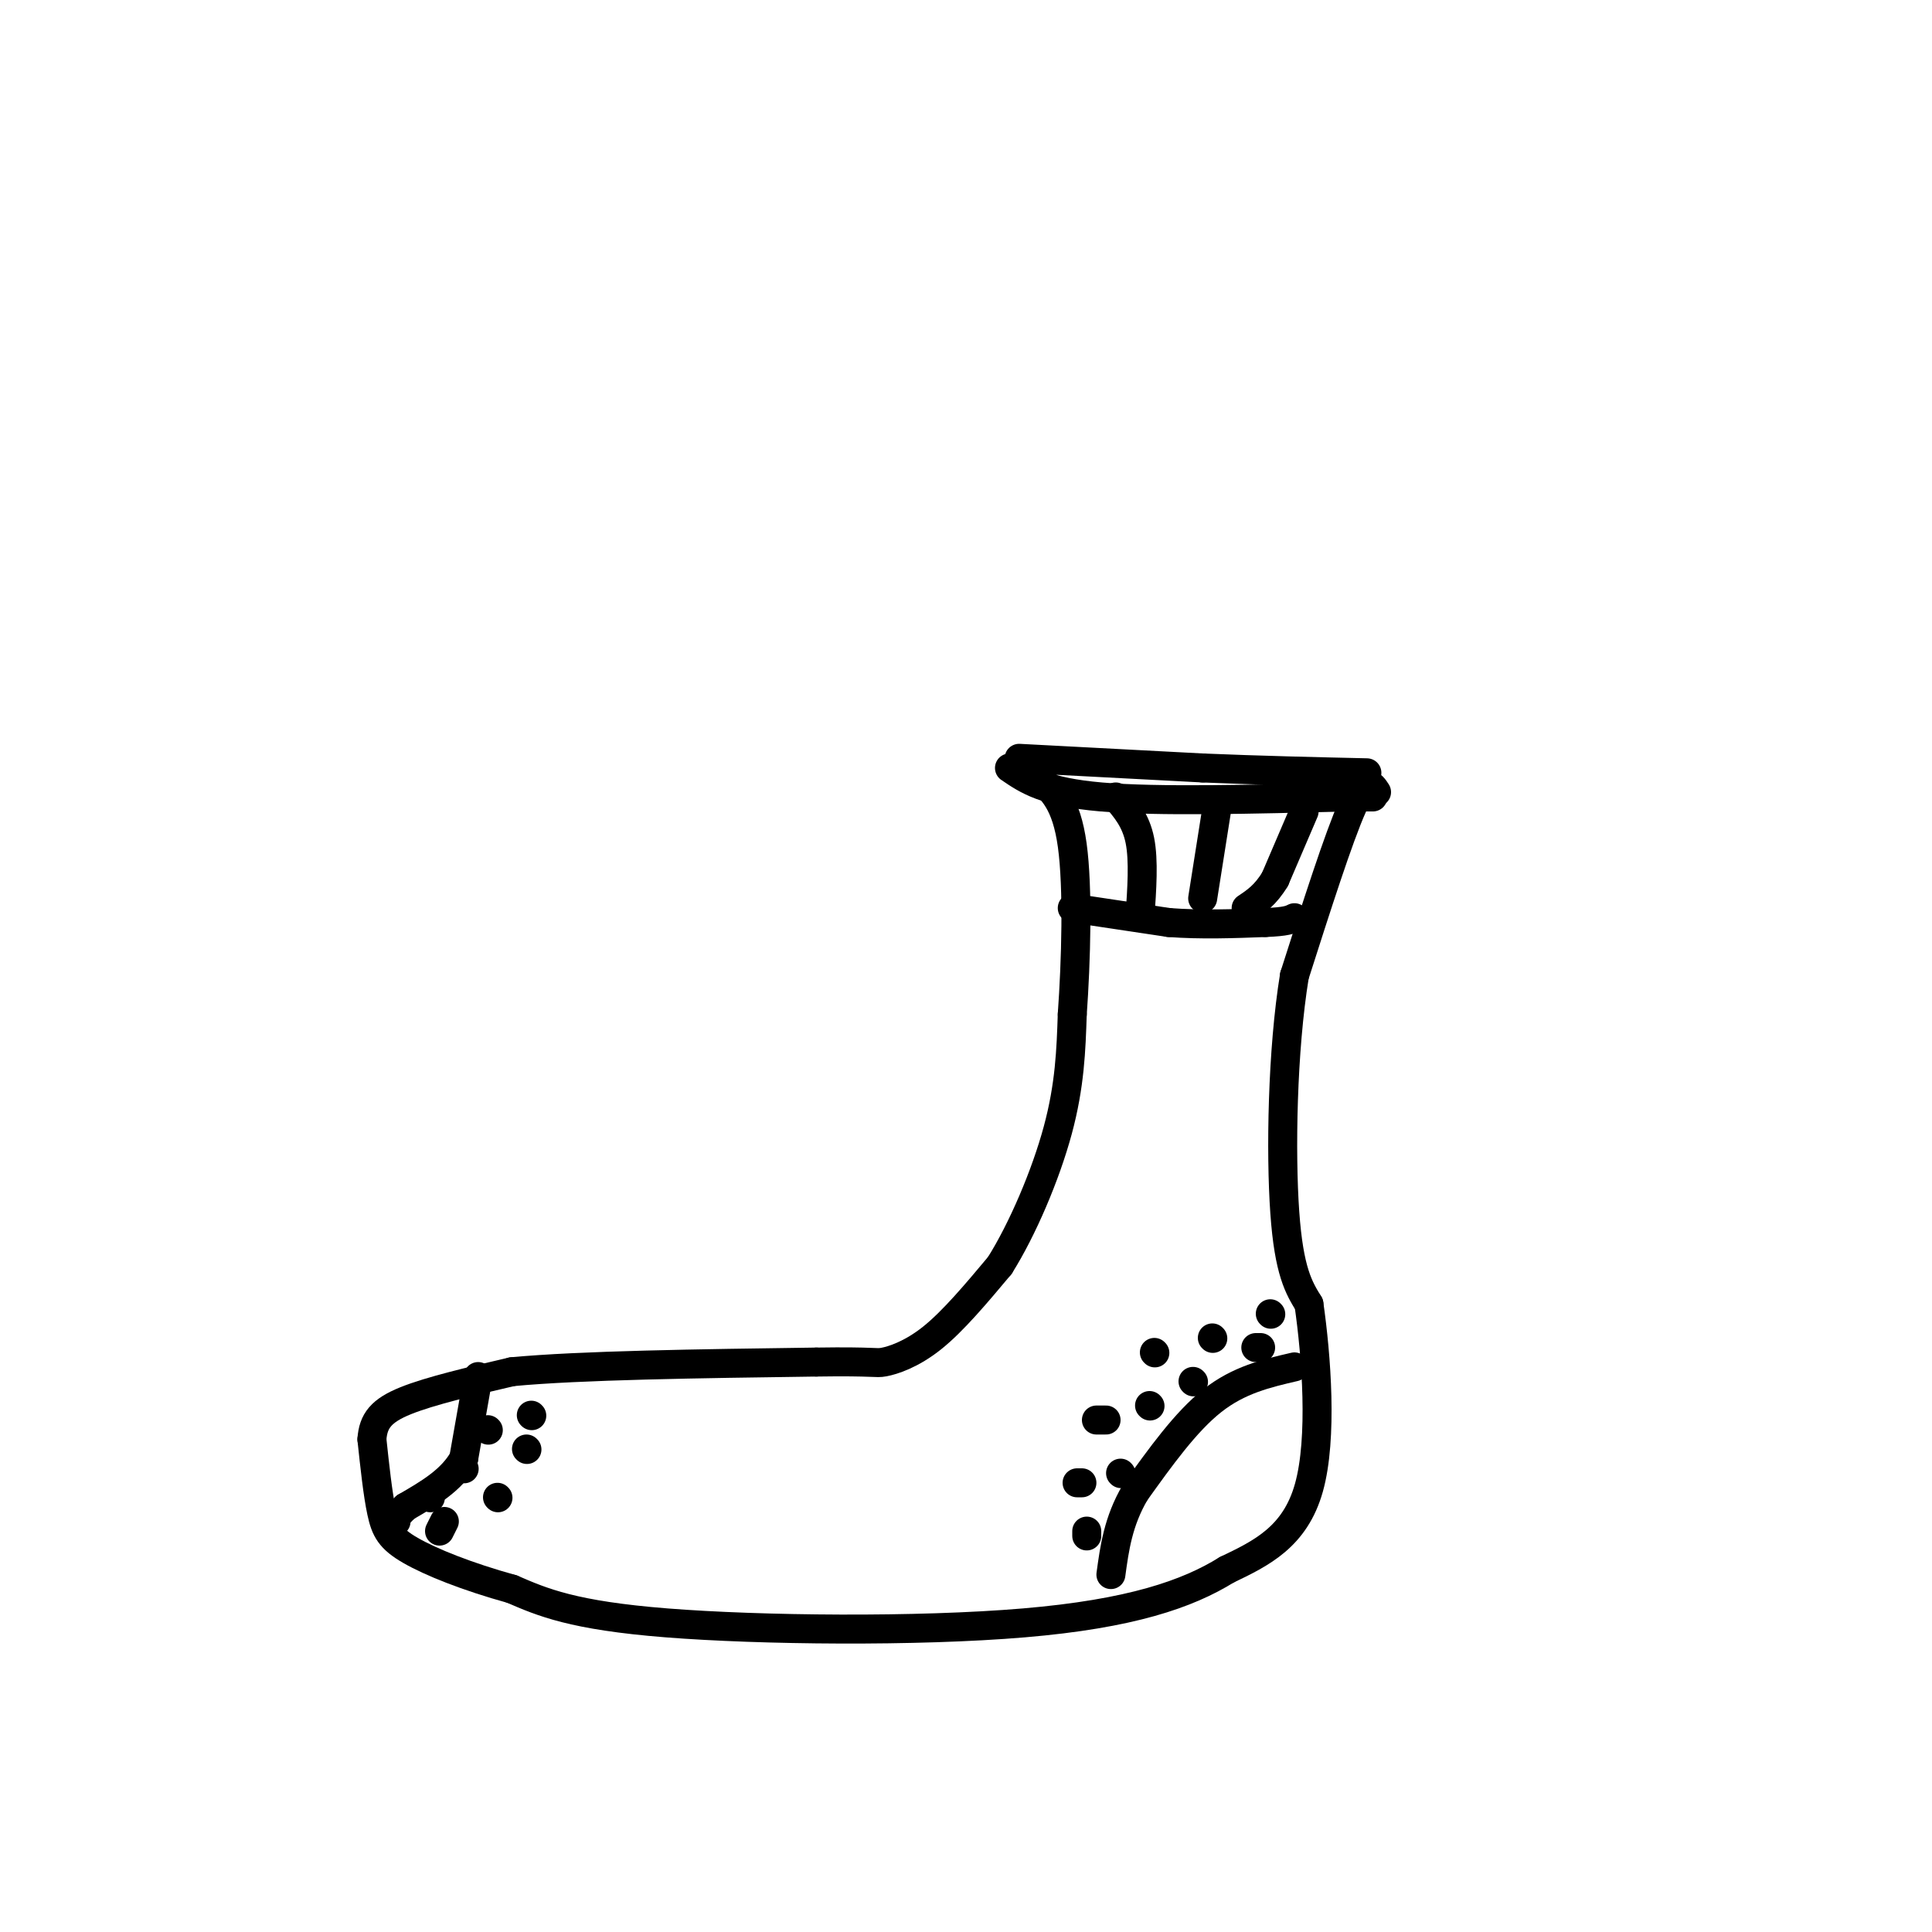 <svg viewBox='0 0 400 400' version='1.1' xmlns='http://www.w3.org/2000/svg' xmlns:xlink='http://www.w3.org/1999/xlink'><g fill='none' stroke='rgb(0,0,0)' stroke-width='6' stroke-linecap='round' stroke-linejoin='round'><path d='M209,159c3.667,2.500 7.333,5.000 19,6c11.667,1.000 31.333,0.500 51,0'/><path d='M279,165c8.667,0.000 4.833,0.000 1,0'/><path d='M211,157c0.000,0.000 38.000,2.000 38,2'/><path d='M249,159c12.000,0.500 23.000,0.750 34,1'/><path d='M285,164c-1.083,-1.667 -2.167,-3.333 -5,3c-2.833,6.333 -7.417,20.667 -12,35'/><path d='M268,202c-2.533,15.489 -2.867,36.711 -2,49c0.867,12.289 2.933,15.644 5,19'/><path d='M271,270c1.533,10.644 2.867,27.756 0,38c-2.867,10.244 -9.933,13.622 -17,17'/><path d='M254,325c-8.107,5.036 -19.875,9.125 -42,11c-22.125,1.875 -54.607,1.536 -74,0c-19.393,-1.536 -25.696,-4.268 -32,-7'/><path d='M106,329c-9.369,-2.595 -16.792,-5.583 -21,-8c-4.208,-2.417 -5.202,-4.262 -6,-8c-0.798,-3.738 -1.399,-9.369 -2,-15'/><path d='M77,298c0.267,-3.844 1.933,-5.956 7,-8c5.067,-2.044 13.533,-4.022 22,-6'/><path d='M106,284c14.167,-1.333 38.583,-1.667 63,-2'/><path d='M169,282c12.488,-0.190 12.208,0.333 14,0c1.792,-0.333 5.655,-1.524 10,-5c4.345,-3.476 9.173,-9.238 14,-15'/><path d='M207,262c4.711,-7.489 9.489,-18.711 12,-28c2.511,-9.289 2.756,-16.644 3,-24'/><path d='M222,210c0.778,-10.889 1.222,-26.111 0,-35c-1.222,-8.889 -4.111,-11.444 -7,-14'/><path d='M215,161c-1.500,-2.667 -1.750,-2.333 -2,-2'/><path d='M268,283c-5.750,1.333 -11.500,2.667 -17,7c-5.500,4.333 -10.750,11.667 -16,19'/><path d='M235,309c-3.500,6.000 -4.250,11.500 -5,17'/><path d='M99,285c0.000,0.000 -3.000,17.000 -3,17'/><path d='M96,302c-2.500,4.500 -7.250,7.250 -12,10'/><path d='M84,312c-2.333,2.167 -2.167,2.583 -2,3'/><path d='M222,188c0.000,0.000 20.000,3.000 20,3'/><path d='M242,191c6.667,0.500 13.333,0.250 20,0'/><path d='M262,191c4.333,-0.167 5.167,-0.583 6,-1'/><path d='M270,168c0.000,0.000 -6.000,14.000 -6,14'/><path d='M264,182c-2.000,3.333 -4.000,4.667 -6,6'/><path d='M252,167c0.000,0.000 -3.000,19.000 -3,19'/><path d='M231,165c2.083,2.417 4.167,4.833 5,9c0.833,4.167 0.417,10.083 0,16'/><path d='M89,310c0.000,0.000 0.100,0.100 0.1,0.1'/><path d='M96,304c0.000,0.000 0.100,0.100 0.1,0.1'/><path d='M101,296c0.000,0.000 0.100,0.100 0.1,0.1'/><path d='M225,318c0.000,0.000 0.000,-1.000 0,-1'/><path d='M232,305c0.000,0.000 0.100,0.100 0.1,0.1'/><path d='M238,291c0.000,0.000 0.100,0.100 0.1,0.1'/><path d='M247,286c0.000,0.000 0.100,0.100 0.1,0.1'/><path d='M260,279c0.000,0.000 1.000,0.000 1,0'/><path d='M91,317c0.000,0.000 1.000,-2.000 1,-2'/><path d='M103,310c0.000,0.000 0.100,0.100 0.1,0.1'/><path d='M109,300c0.000,0.000 0.100,0.100 0.1,0.1'/><path d='M110,293c0.000,0.000 0.100,0.100 0.1,0.1'/><path d='M223,307c0.000,0.000 1.000,0.000 1,0'/><path d='M227,294c0.000,0.000 2.000,0.000 2,0'/><path d='M239,280c0.000,0.000 0.100,0.100 0.1,0.1'/><path d='M251,277c0.000,0.000 0.100,0.100 0.1,0.1'/><path d='M263,272c0.000,0.000 0.100,0.100 0.1,0.1'/></g>
</svg>